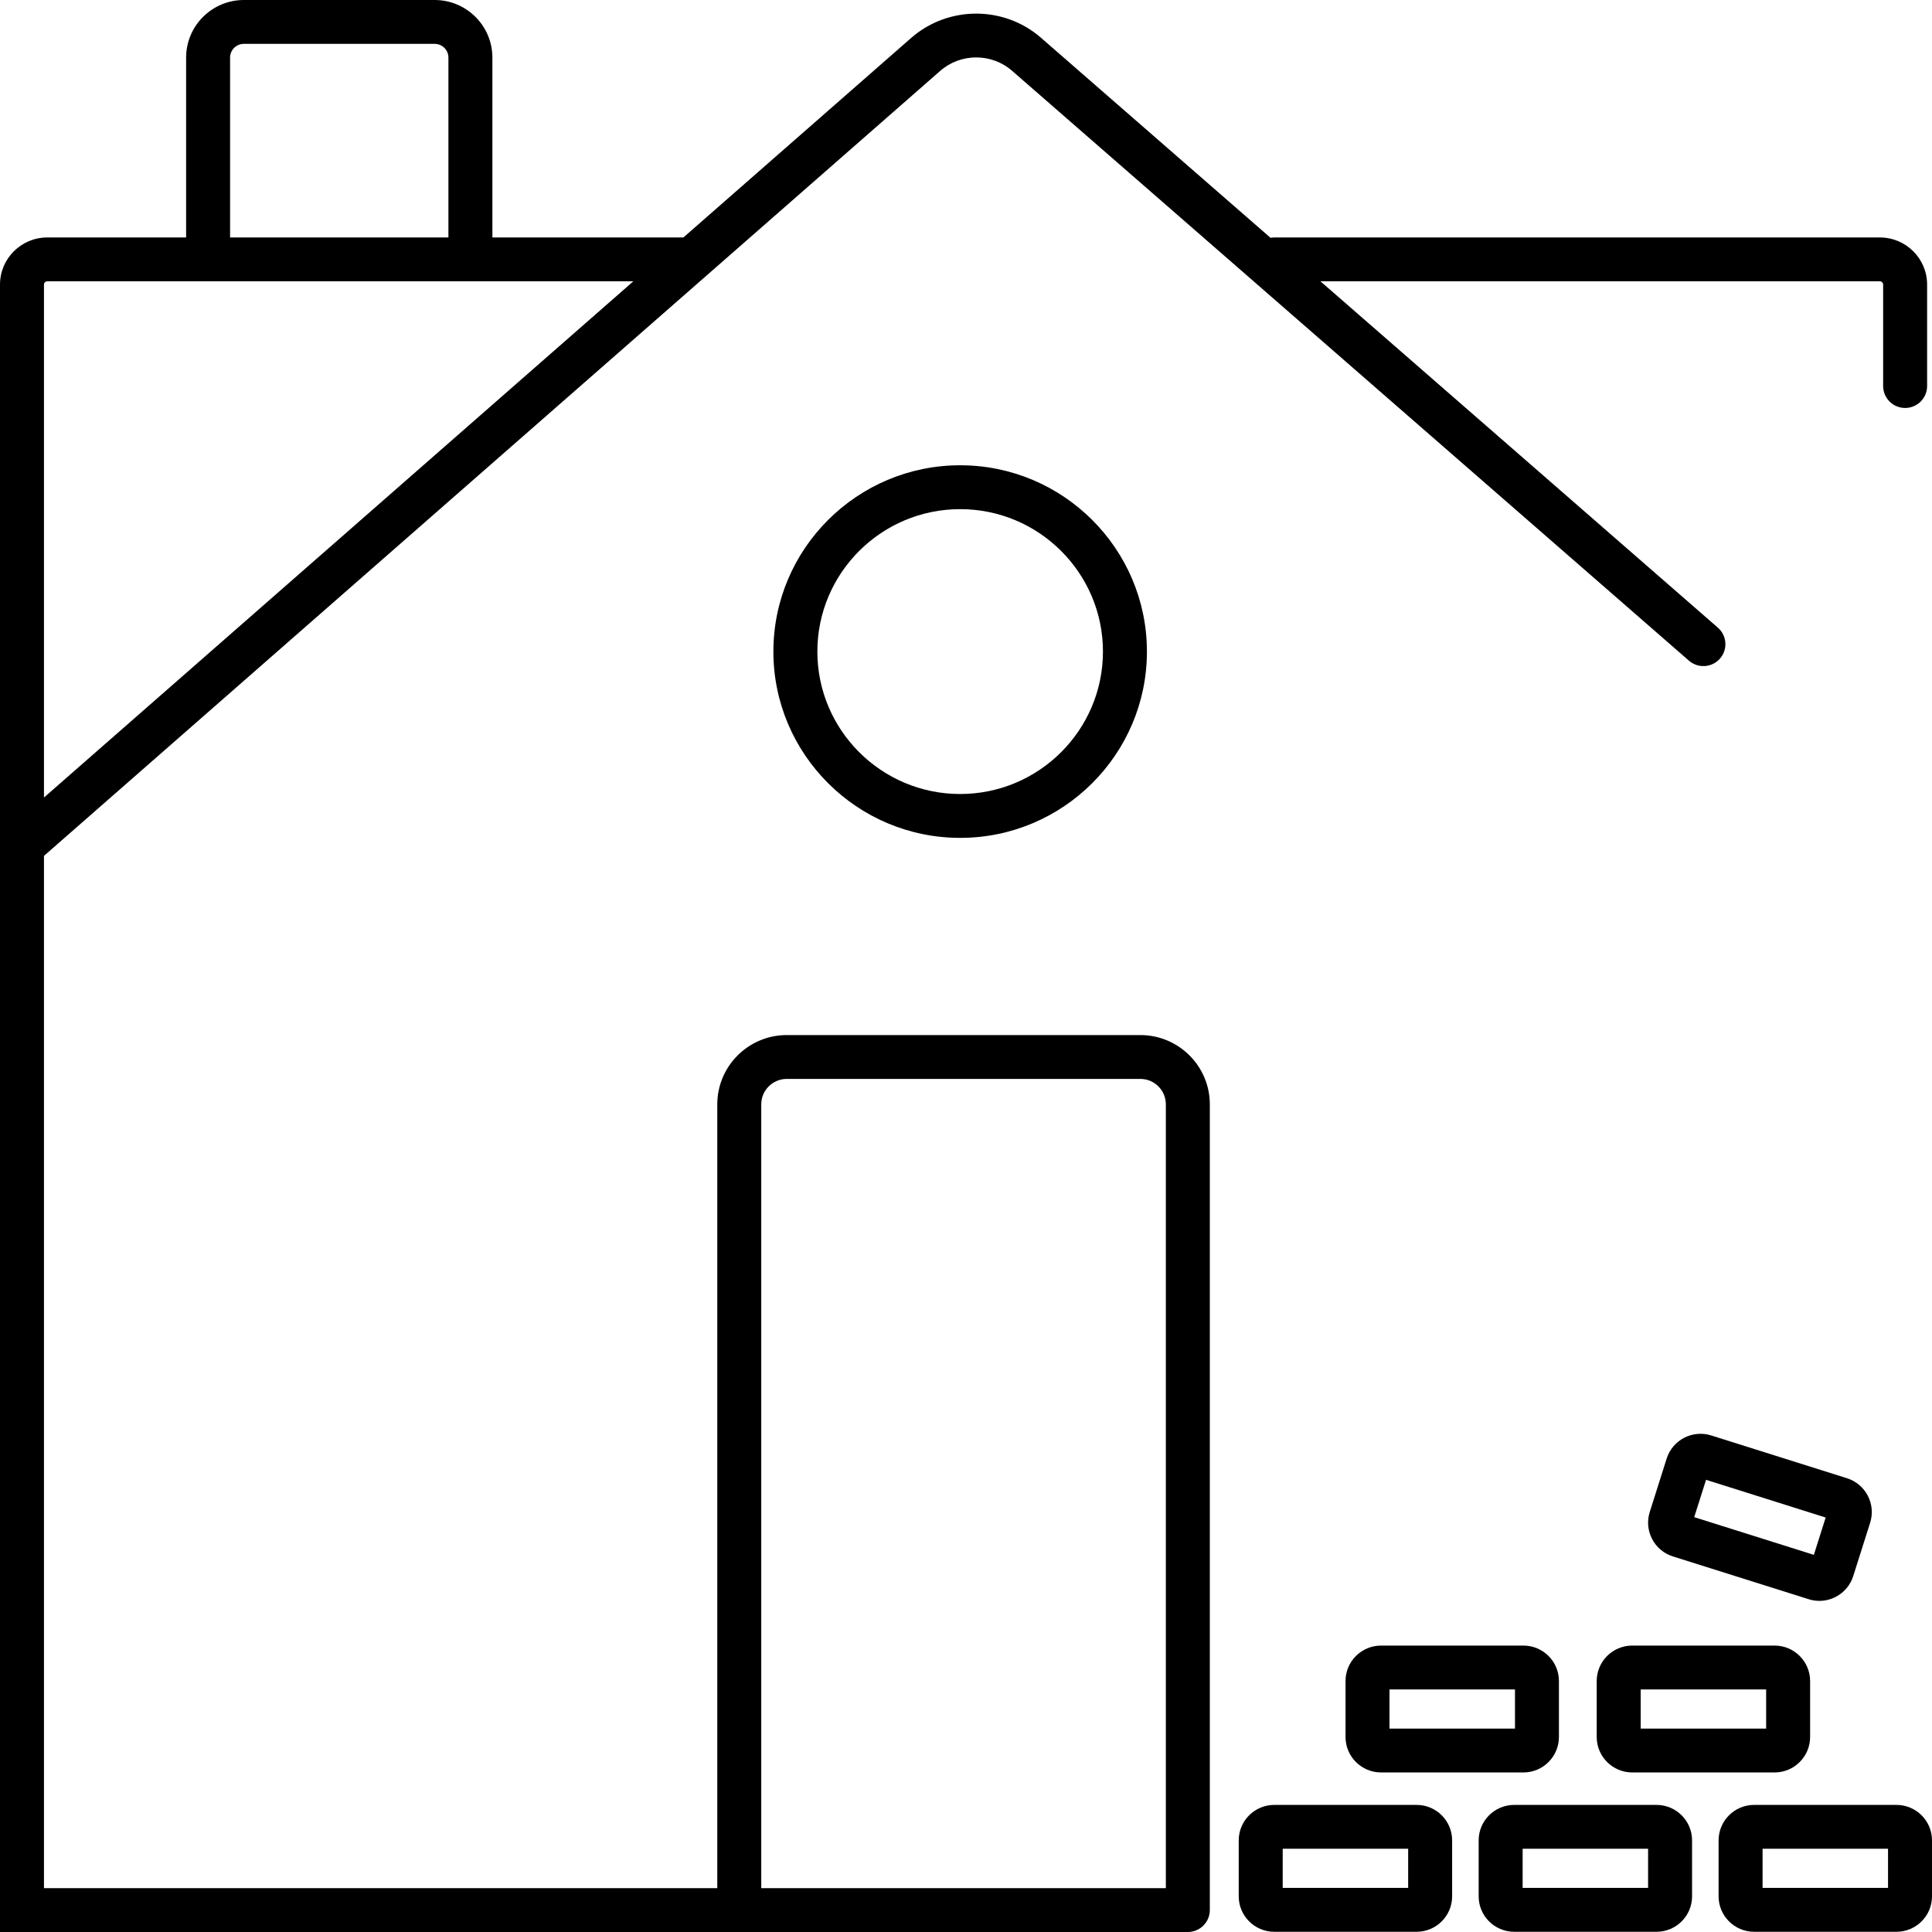 <?xml version="1.0" encoding="UTF-8"?>
<svg width="79px" height="79px" viewBox="0 0 79 79" version="1.1" xmlns="http://www.w3.org/2000/svg" xmlns:xlink="http://www.w3.org/1999/xlink">
    <title>Group 10</title>
    <g id="Page-1" stroke="none" stroke-width="1" fill="none" fill-rule="evenodd">
        <g id="Tabbed-block" transform="translate(-1128, -595)" fill="#000000">
            <g id="Group-5" transform="translate(-6, 518)">
                <g id="Group-2" transform="translate(1021, 0)">
                    <g id="Group-10" transform="translate(113, 77)">
                        <path d="M45.1,26.643 C45.1,29.855 42.481,32.467 39.261,32.467 C36.041,32.467 33.422,29.855 33.422,26.643 C33.422,23.431 36.041,20.819 39.261,20.819 C42.481,20.819 45.1,23.431 45.1,26.643 M31.624,26.643 C31.624,30.843 35.05,34.261 39.261,34.261 C43.472,34.261 46.898,30.843 46.898,26.643 C46.898,22.442 43.472,19.025 39.261,19.025 C35.05,19.025 31.624,22.442 31.624,26.643" id="Fill-25"></path>
                        <path d="M31.128,45.157 C31.128,44.584 31.596,44.117 32.171,44.117 L46.629,44.117 C47.204,44.117 47.672,44.584 47.672,45.157 L47.672,77.207 L31.128,77.207 L31.128,45.157 Z M1.931,11.503 L7.61,11.503 L20.134,11.503 L25.897,11.503 L1.798,32.611 L1.798,11.636 C1.798,11.563 1.858,11.503 1.931,11.503 L1.931,11.503 Z M9.408,2.355 C9.408,2.045 9.661,1.793 9.971,1.793 L17.773,1.793 C18.084,1.793 18.336,2.045 18.336,2.355 L18.336,9.71 L9.408,9.71 L9.408,2.355 Z M46.629,42.324 L32.171,42.324 C30.605,42.324 29.33,43.595 29.33,45.157 L29.33,77.207 L1.798,77.207 L1.798,34.997 L38.445,2.899 C39.281,2.166 40.545,2.164 41.384,2.895 L69.061,27.015 C69.435,27.341 70.003,27.303 70.33,26.93 C70.657,26.557 70.618,25.99 70.244,25.665 L53.994,11.503 L76.869,11.503 C76.942,11.503 77.002,11.563 77.002,11.636 L77.002,15.786 C77.002,16.281 77.405,16.682 77.901,16.682 C78.398,16.682 78.8,16.281 78.8,15.786 L78.8,11.636 C78.8,10.574 77.934,9.71 76.869,9.71 L52.094,9.71 C52.046,9.71 51.999,9.716 51.952,9.724 L42.567,1.545 C41.052,0.225 38.77,0.228 37.258,1.551 L27.944,9.71 L20.134,9.71 L20.134,2.355 C20.134,1.056 19.075,0 17.773,0 L9.971,0 C8.67,0 7.61,1.056 7.61,2.355 L7.61,9.71 L1.931,9.71 C0.866,9.71 0,10.574 0,11.636 L0,79 L48.571,79 C49.067,79 49.47,78.598 49.47,78.103 C49.47,78.102 49.469,78.1 49.469,78.099 C49.469,78.097 49.47,78.096 49.47,78.094 L49.47,45.157 C49.47,43.595 48.195,42.324 46.629,42.324 L46.629,42.324 Z" id="Fill-27"></path>
                        <path d="M52.45,77.197 L57.58,77.197 L57.58,75.596 L52.45,75.596 L52.45,77.197 Z M57.925,73.803 L52.105,73.803 C51.304,73.803 50.652,74.453 50.652,75.252 L50.652,77.542 C50.652,78.341 51.304,78.991 52.105,78.991 L57.925,78.991 C58.726,78.991 59.378,78.341 59.378,77.542 L59.378,75.252 C59.378,74.453 58.726,73.803 57.925,73.803 L57.925,73.803 Z" id="Fill-31"></path>
                        <path d="M62.261,77.197 L67.391,77.197 L67.391,75.596 L62.261,75.596 L62.261,77.197 Z M67.736,73.803 L61.916,73.803 C61.115,73.803 60.463,74.453 60.463,75.252 L60.463,77.542 C60.463,78.341 61.115,78.991 61.916,78.991 L67.736,78.991 C68.537,78.991 69.189,78.341 69.189,77.542 L69.189,75.252 C69.189,74.453 68.537,73.803 67.736,73.803 L67.736,73.803 Z" id="Fill-33"></path>
                        <path d="M72.072,77.197 L77.202,77.197 L77.202,75.596 L72.072,75.596 L72.072,77.197 Z M77.547,73.803 L71.727,73.803 C70.926,73.803 70.274,74.453 70.274,75.252 L70.274,77.542 C70.274,78.341 70.926,78.991 71.727,78.991 L77.547,78.991 C78.348,78.991 79,78.341 79,77.542 L79,75.252 C79,74.453 78.348,73.803 77.547,73.803 L77.547,73.803 Z" id="Fill-34"></path>
                        <path d="M67.088,70.682 L72.218,70.682 L72.218,69.081 L67.088,69.081 L67.088,70.682 Z M72.563,67.288 L66.742,67.288 C65.942,67.288 65.29,67.938 65.29,68.737 L65.29,71.027 C65.29,71.826 65.942,72.476 66.742,72.476 L72.563,72.476 C73.364,72.476 74.016,71.826 74.016,71.027 L74.016,68.737 C74.016,67.938 73.364,67.288 72.563,67.288 L72.563,67.288 Z" id="Fill-35"></path>
                        <path d="M69.277,62.037 L69.761,60.51 L74.652,62.052 L74.169,63.578 L69.277,62.037 Z M75.064,65.296 C75.408,65.118 75.662,64.816 75.779,64.447 L76.471,62.263 C76.712,61.502 76.287,60.686 75.523,60.445 L69.973,58.696 C69.604,58.58 69.21,58.614 68.865,58.792 C68.521,58.971 68.267,59.273 68.15,59.642 L67.459,61.825 C67.342,62.194 67.376,62.587 67.555,62.93 C67.734,63.274 68.037,63.527 68.406,63.643 L73.957,65.392 C74.101,65.438 74.249,65.46 74.396,65.46 C74.626,65.46 74.854,65.405 75.064,65.296 L75.064,65.296 Z" id="Fill-36"></path>
                        <path d="M56.817,70.682 L61.948,70.682 L61.948,69.081 L56.817,69.081 L56.817,70.682 Z M56.472,67.288 C55.671,67.288 55.019,67.938 55.019,68.737 L55.019,71.027 C55.019,71.826 55.671,72.476 56.472,72.476 L62.293,72.476 C63.094,72.476 63.745,71.826 63.745,71.027 L63.745,68.737 C63.745,67.938 63.094,67.288 62.293,67.288 L56.472,67.288 Z" id="Fill-37"></path>
                    </g>
                </g>
            </g>
        </g>
    </g>
</svg>